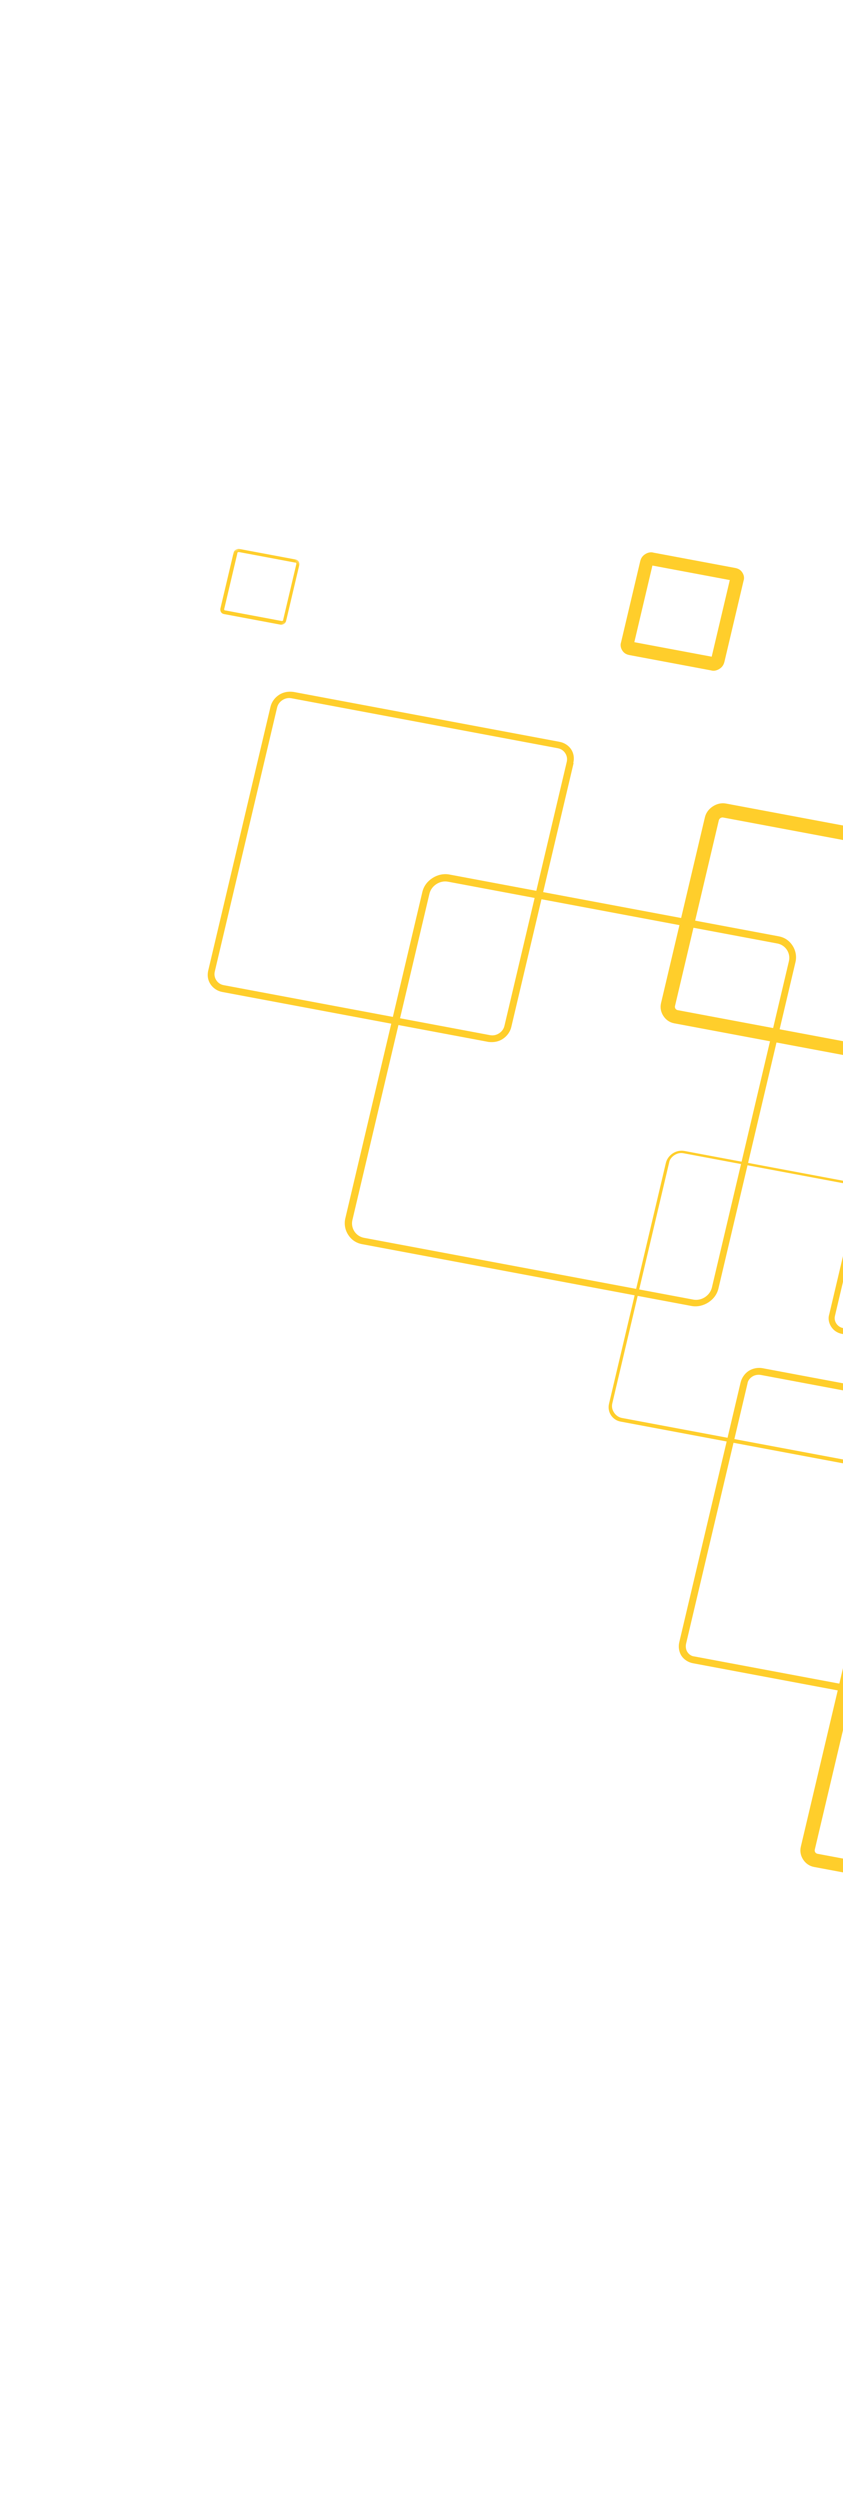 <svg width="253" height="750" viewBox="0 0 253 750" fill="none" xmlns="http://www.w3.org/2000/svg">
<g clip-path="url(#clip0_496_174)">
<path d="M320.086 510.761L306.92 566.513C306.583 567.941 305.682 569.042 304.54 569.785C303.398 570.528 302.02 570.909 300.584 570.635L244.275 560.077C242.839 559.803 241.751 558.959 241.045 557.874C240.335 556.784 240.005 555.448 240.337 554.023L253.508 498.268C253.843 496.849 254.746 495.739 255.888 494.996C257.031 494.253 258.406 493.88 259.844 494.146L316.148 504.707C317.59 504.978 318.678 505.821 319.387 506.911C320.093 507.997 320.423 509.333 320.086 510.761ZM302.887 565.862L316.052 510.11C316.106 509.904 316.075 509.581 315.918 509.339C315.761 509.098 315.475 508.934 315.265 508.899L258.961 498.338C258.756 498.3 258.425 498.343 258.173 498.508C257.92 498.672 257.741 498.96 257.693 499.163L244.527 554.915C244.479 555.118 244.513 555.446 244.67 555.687C244.827 555.929 245.11 556.088 245.315 556.126L301.619 566.687C301.827 566.731 302.163 566.684 302.415 566.519C302.668 566.355 302.842 566.07 302.887 565.862Z" fill="#FFCE2B"/>
<path d="M347.724 338.3L330.858 409.721C330.518 411.144 329.615 412.254 328.604 412.911C327.462 413.654 326.082 414.03 324.769 413.683L252.641 400.153C251.205 399.879 250.117 399.035 249.489 398.071C248.78 396.98 248.45 395.644 248.86 394.34L265.726 322.918C266.066 321.496 266.973 320.391 267.989 319.73C269.125 318.991 270.503 318.61 271.815 318.957L343.943 332.487C345.38 332.761 346.473 333.601 347.104 334.571C347.81 335.656 348.135 336.996 347.724 338.3ZM328.881 409.456L345.747 338.035C345.938 337.224 345.795 336.451 345.325 335.728C344.929 335.12 344.206 334.561 343.384 334.402L271.256 320.873C270.431 320.722 269.643 320.892 268.88 321.388C268.248 321.799 267.642 322.537 267.451 323.348L250.585 394.77C250.397 395.586 250.536 396.353 251.01 397.081C251.402 397.684 252.129 398.248 252.948 398.402L325.076 411.932C325.895 412.085 326.689 411.912 327.446 411.419C328.083 411.005 328.684 410.271 328.881 409.456Z" fill="#FFCE2B"/>
<path d="M281.818 364.292L264.761 436.525C264.471 437.75 263.696 438.769 262.681 439.43C261.665 440.09 260.414 440.389 259.182 440.154L186.235 426.471C184.998 426.239 183.992 425.52 183.361 424.551C182.73 423.581 182.482 422.37 182.771 421.145L199.828 348.913C200.112 347.691 200.892 346.669 201.908 346.008C202.924 345.347 204.17 345.052 205.407 345.284L278.354 358.967C279.591 359.199 280.597 359.917 281.228 360.887C281.859 361.856 282.107 363.067 281.818 364.292ZM263.858 436.254L280.921 364.018C281.157 362.999 280.939 362.112 280.386 361.263C279.913 360.534 279.111 359.854 278.084 359.657L205.131 345.977C204.108 345.785 203.185 346.036 202.427 346.529C201.664 347.025 200.94 347.846 200.821 348.781L183.764 421.014C183.528 422.033 183.741 422.924 184.293 423.773C184.767 424.501 185.574 425.178 186.601 425.375L259.548 439.058C260.577 439.247 261.495 439 262.258 438.504C263.016 438.011 263.745 437.186 263.99 436.169L263.858 436.254Z" fill="#FFCE2B"/>
<path d="M172.142 228.969L153.446 308.123C153.114 309.547 152.159 310.855 150.891 311.68C149.623 312.505 148.167 312.766 146.599 312.577L66.665 297.583C65.223 297.313 63.934 296.436 63.146 295.225C62.358 294.014 62.154 292.596 62.492 291.168L81.183 212.017C81.52 210.589 82.474 209.282 83.743 208.457C85.011 207.632 86.462 207.374 88.03 207.563L167.969 222.553C169.405 222.827 170.703 223.706 171.413 224.796C172.2 226.007 172.396 227.424 172.064 228.848L172.142 228.969ZM151.393 307.743L170.086 228.583C170.326 227.569 170.104 226.677 169.634 225.953C169.16 225.225 168.437 224.666 167.41 224.469L87.47 209.478C86.443 209.281 85.523 209.536 84.766 210.029C84.002 210.526 83.401 211.26 83.16 212.282L64.469 291.433C64.228 292.455 64.446 293.343 64.92 294.071C65.39 294.795 66.117 295.359 67.146 295.547L147.083 310.546C148.112 310.735 149.027 310.483 149.79 309.987C150.548 309.494 151.154 308.756 151.393 307.743Z" fill="#FFCE2B"/>
<path d="M238.738 288.639L215.627 386.509C215.194 388.342 214.113 389.732 212.592 390.721C211.198 391.629 209.363 392.136 207.512 391.788L108.673 373.248C106.822 372.901 105.446 371.902 104.501 370.45C103.635 369.119 103.201 367.335 103.634 365.502L126.745 267.631C127.178 265.798 128.259 264.409 129.78 263.419C131.175 262.512 133.01 262.005 134.861 262.352L233.699 280.892C235.55 281.24 236.922 282.242 237.866 283.694C238.732 285.025 239.171 286.806 238.738 288.639ZM213.653 386.249L236.761 288.374C237.053 287.154 236.802 285.938 236.171 284.968C235.54 283.999 234.534 283.281 233.297 283.049L134.458 264.509C133.221 264.276 131.976 264.572 130.96 265.233C129.944 265.894 129.164 266.916 128.88 268.137L105.763 366.011C105.479 367.233 105.728 368.444 106.358 369.413C106.989 370.383 107.999 371.106 109.227 371.337L208.074 389.878C209.303 390.109 210.554 389.81 211.569 389.149C212.585 388.488 213.36 387.469 213.653 386.249Z" fill="#FFCE2B"/>
<path d="M311.65 431.51L293.252 509.442C292.915 510.869 291.96 512.177 290.818 512.919C289.676 513.662 288.099 514.002 286.658 513.731L207.952 498.968C206.514 498.702 205.221 497.82 204.512 496.73C203.802 495.64 203.52 494.101 203.86 492.678L222.264 414.743C222.601 413.316 223.551 412.012 224.693 411.269C225.835 410.526 227.417 410.183 228.859 410.454L307.559 425.221C308.997 425.486 310.29 426.368 310.999 427.458C311.708 428.548 311.991 430.088 311.65 431.51ZM291.196 509.056L309.598 431.13C309.791 430.31 309.7 429.34 309.226 428.612C308.755 427.888 308.029 427.324 307.078 427.256L228.378 412.489C227.554 412.339 226.557 412.465 225.794 412.962C225.036 413.455 224.43 414.192 224.32 415.129L205.916 493.064C205.725 493.875 205.815 494.853 206.285 495.576C206.759 496.305 207.487 496.86 208.436 496.937L287.138 511.695C287.961 511.854 288.959 511.719 289.717 511.226C290.48 510.73 291.081 509.996 291.196 509.056Z" fill="#FFCE2B"/>
<path d="M278.13 257.672L264.965 313.424C264.628 314.852 263.726 315.953 262.584 316.696C261.442 317.439 260.065 317.82 258.629 317.546L202.32 306.988C200.886 306.719 199.798 305.876 199.089 304.785C198.38 303.695 198.05 302.359 198.385 300.939L211.556 245.184C211.888 243.76 212.794 242.655 213.936 241.912C215.078 241.169 216.45 240.791 217.892 241.062L274.196 251.623C275.634 251.889 276.722 252.732 277.431 253.823C278.141 254.913 278.471 256.249 278.13 257.672ZM260.935 312.778L274.102 257.018C274.15 256.815 274.12 256.492 273.963 256.251C273.806 256.009 273.523 255.85 273.318 255.812L217.006 245.249C216.801 245.211 216.47 245.254 216.217 245.419C215.965 245.583 215.791 245.868 215.737 246.074L202.575 301.831C202.527 302.034 202.558 302.357 202.715 302.598C202.872 302.84 203.155 302.999 203.36 303.037L259.666 313.603C259.876 313.638 260.208 313.595 260.46 313.43C260.713 313.266 260.887 312.981 260.935 312.778Z" fill="#FFCE2B"/>
<mask id="mask0_496_174" style="mask-type:luminance" maskUnits="userSpaceOnUse" x="58" y="157" width="40" height="39">
<path d="M82.394 157.186L97.103 179.797L72.852 195.573L58.143 172.961L82.394 157.186Z" fill="white"/>
</mask>
<g mask="url(#mask0_496_174)">
<path d="M89.819 169.544L85.879 186.227C85.787 186.638 85.612 186.922 85.228 187.172C84.975 187.337 84.518 187.463 84.105 187.381L67.252 184.224C66.842 184.147 66.559 183.988 66.32 183.621C66.164 183.38 66.055 182.936 66.15 182.531L70.095 165.844C70.188 165.433 70.362 165.148 70.741 164.902C70.994 164.738 71.456 164.608 71.869 164.69L88.717 167.851C89.127 167.927 89.41 168.086 89.645 168.448C89.805 168.694 89.914 169.138 89.819 169.544ZM84.982 185.953L88.921 169.269C88.969 169.067 88.969 169.067 88.887 168.941C88.809 168.82 88.731 168.7 88.604 168.782L71.756 165.622C71.546 165.587 71.546 165.587 71.419 165.669C71.293 165.751 71.167 165.833 71.245 165.954L67.306 182.637C67.258 182.84 67.258 182.84 67.336 182.96C67.418 183.086 67.496 183.207 67.623 183.124L84.471 186.285C84.676 186.323 84.676 186.323 84.802 186.241C84.928 186.159 85.06 186.073 84.982 185.953Z" fill="#FFCE2B"/>
</g>
<path d="M223.15 174.26L217.431 198.478C217.192 199.492 216.717 200.144 215.954 200.64C215.191 201.136 214.276 201.388 213.379 201.114L188.921 196.526C187.897 196.334 187.244 195.894 186.773 195.171C186.3 194.442 186.087 193.551 186.401 192.653L192.124 168.44C192.36 167.421 192.834 166.769 193.597 166.272C194.361 165.776 195.275 165.524 196.176 165.803L220.631 170.386C221.658 170.583 222.308 171.018 222.782 171.747C223.252 172.47 223.468 173.366 223.15 174.26ZM213.591 197.008L219.024 174.019L195.803 169.664L190.374 192.657L213.591 197.008Z" fill="#FFCE2B"/>
</g>
<defs>
<clipPath id="clip0_496_174">
<rect width="643.236" height="462.326" fill="white" transform="translate(387.989 -41.609) rotate(56.955)"/>
</clipPath>
</defs>
</svg>
